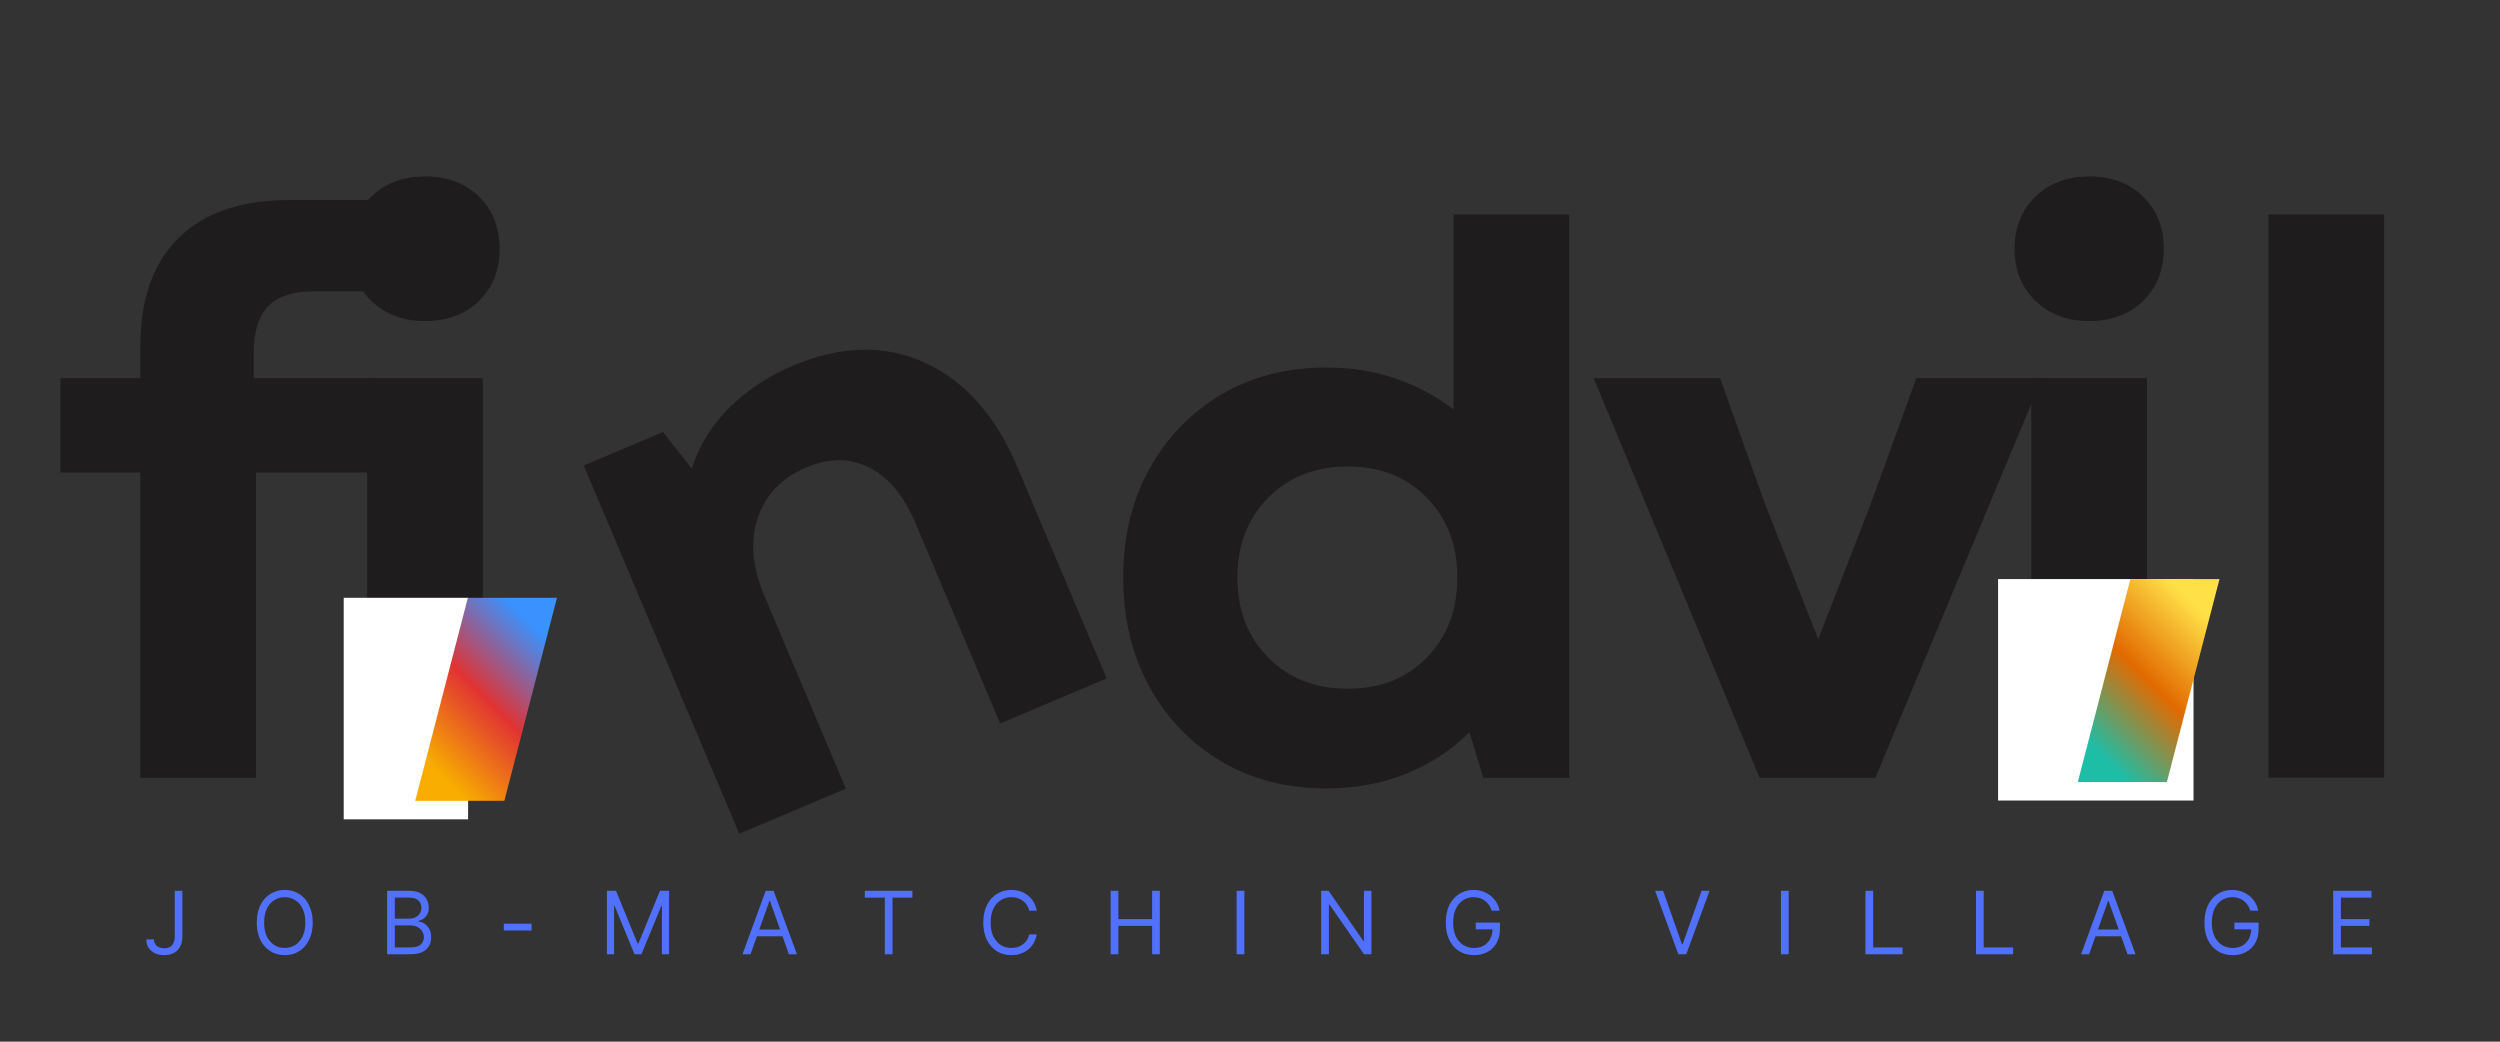 <svg xmlns="http://www.w3.org/2000/svg" xmlns:xlink="http://www.w3.org/1999/xlink" width="480" zoomAndPan="magnify" viewBox="0 0 360 150" height="200" preserveAspectRatio="xMidYMid meet" version="1.0"><rect x="0" y="0" width="360" height="150" fill="#333333" stroke="none"/><defs><g/><clipPath id="a2ab9039a6"><rect x="0" width="79" y="0" height="150"/></clipPath><clipPath id="ef26d1c8b8"><rect x="0" width="71" y="0" height="150"/></clipPath><clipPath id="9a3d3b156c"><path d="M 49.496 86.086 L 67.406 86.086 L 67.406 118.012 L 49.496 118.012 Z M 49.496 86.086 " clip-rule="nonzero"/></clipPath><clipPath id="762ca809d0"><path d="M 0.496 0.086 L 18.406 0.086 L 18.406 32 L 0.496 32 Z M 0.496 0.086 " clip-rule="nonzero"/></clipPath><clipPath id="d03052e347"><rect x="0" width="19" y="0" height="33"/></clipPath><clipPath id="3035269952"><rect x="0" width="87" y="0" height="150"/></clipPath><clipPath id="8a1b9c6e5d"><path d="M 287.723 83.387 L 315.867 83.387 L 315.867 115.312 L 287.723 115.312 Z M 287.723 83.387 " clip-rule="nonzero"/></clipPath><clipPath id="e7e4216e71"><path d="M 0.723 0.387 L 28.867 0.387 L 28.867 32.312 L 0.723 32.312 Z M 0.723 0.387 " clip-rule="nonzero"/></clipPath><clipPath id="1fd6e34036"><rect x="0" width="29" y="0" height="33"/></clipPath><clipPath id="8864ad34f6"><path d="M 59.797 86.086 L 80.203 86.086 L 80.203 115.34 L 59.797 115.34 Z M 59.797 86.086 " clip-rule="nonzero"/></clipPath><clipPath id="d380d3813c"><path d="M 67.371 86.086 L 80.203 86.086 L 72.629 115.312 L 59.797 115.312 Z M 67.371 86.086 " clip-rule="nonzero"/></clipPath><clipPath id="d757702abc"><path d="M 0.797 0.086 L 21.203 0.086 L 21.203 29.312 L 0.797 29.312 Z M 0.797 0.086 " clip-rule="nonzero"/></clipPath><clipPath id="731c5f39f5"><path d="M 8.371 0.086 L 21.203 0.086 L 13.629 29.312 L 0.797 29.312 Z M 8.371 0.086 " clip-rule="nonzero"/></clipPath><linearGradient x1="-27.663" gradientTransform="matrix(0.08, 0, 0, 0.08, 0.797, 0.087)" y1="338.988" x2="283.66" gradientUnits="userSpaceOnUse" y2="27.666" id="6109834ae3"><stop stop-opacity="1" stop-color="rgb(97.249%, 67.839%, 0%)" offset="0"/><stop stop-opacity="1" stop-color="rgb(97.249%, 67.839%, 0%)" offset="0.125"/><stop stop-opacity="1" stop-color="rgb(97.249%, 67.839%, 0%)" offset="0.141"/><stop stop-opacity="1" stop-color="rgb(97.249%, 67.839%, 0%)" offset="0.148"/><stop stop-opacity="1" stop-color="rgb(97.168%, 67.412%, 0.179%)" offset="0.152"/><stop stop-opacity="1" stop-color="rgb(97.089%, 66.985%, 0.357%)" offset="0.156"/><stop stop-opacity="1" stop-color="rgb(96.988%, 66.451%, 0.58%)" offset="0.16"/><stop stop-opacity="1" stop-color="rgb(96.887%, 65.918%, 0.803%)" offset="0.164"/><stop stop-opacity="1" stop-color="rgb(96.786%, 65.384%, 1.025%)" offset="0.168"/><stop stop-opacity="1" stop-color="rgb(96.686%, 64.85%, 1.25%)" offset="0.172"/><stop stop-opacity="1" stop-color="rgb(96.585%, 64.316%, 1.472%)" offset="0.176"/><stop stop-opacity="1" stop-color="rgb(96.484%, 63.782%, 1.695%)" offset="0.18"/><stop stop-opacity="1" stop-color="rgb(96.384%, 63.248%, 1.918%)" offset="0.184"/><stop stop-opacity="1" stop-color="rgb(96.284%, 62.714%, 2.142%)" offset="0.188"/><stop stop-opacity="1" stop-color="rgb(96.184%, 62.18%, 2.365%)" offset="0.191"/><stop stop-opacity="1" stop-color="rgb(96.083%, 61.646%, 2.588%)" offset="0.195"/><stop stop-opacity="1" stop-color="rgb(95.982%, 61.111%, 2.811%)" offset="0.199"/><stop stop-opacity="1" stop-color="rgb(95.882%, 60.577%, 3.035%)" offset="0.203"/><stop stop-opacity="1" stop-color="rgb(95.781%, 60.043%, 3.258%)" offset="0.207"/><stop stop-opacity="1" stop-color="rgb(95.68%, 59.511%, 3.481%)" offset="0.211"/><stop stop-opacity="1" stop-color="rgb(95.58%, 58.977%, 3.703%)" offset="0.215"/><stop stop-opacity="1" stop-color="rgb(95.479%, 58.443%, 3.928%)" offset="0.219"/><stop stop-opacity="1" stop-color="rgb(95.378%, 57.909%, 4.15%)" offset="0.223"/><stop stop-opacity="1" stop-color="rgb(95.279%, 57.375%, 4.375%)" offset="0.227"/><stop stop-opacity="1" stop-color="rgb(95.178%, 56.841%, 4.597%)" offset="0.23"/><stop stop-opacity="1" stop-color="rgb(95.078%, 56.306%, 4.82%)" offset="0.234"/><stop stop-opacity="1" stop-color="rgb(94.977%, 55.772%, 5.043%)" offset="0.238"/><stop stop-opacity="1" stop-color="rgb(94.876%, 55.238%, 5.267%)" offset="0.242"/><stop stop-opacity="1" stop-color="rgb(94.775%, 54.704%, 5.49%)" offset="0.246"/><stop stop-opacity="1" stop-color="rgb(94.675%, 54.17%, 5.713%)" offset="0.25"/><stop stop-opacity="1" stop-color="rgb(94.574%, 53.636%, 5.936%)" offset="0.254"/><stop stop-opacity="1" stop-color="rgb(94.473%, 53.104%, 6.16%)" offset="0.258"/><stop stop-opacity="1" stop-color="rgb(94.373%, 52.57%, 6.383%)" offset="0.262"/><stop stop-opacity="1" stop-color="rgb(94.273%, 52.036%, 6.606%)" offset="0.266"/><stop stop-opacity="1" stop-color="rgb(94.173%, 51.501%, 6.828%)" offset="0.27"/><stop stop-opacity="1" stop-color="rgb(94.072%, 50.967%, 7.053%)" offset="0.273"/><stop stop-opacity="1" stop-color="rgb(93.971%, 50.433%, 7.275%)" offset="0.277"/><stop stop-opacity="1" stop-color="rgb(93.871%, 49.899%, 7.5%)" offset="0.281"/><stop stop-opacity="1" stop-color="rgb(93.77%, 49.365%, 7.722%)" offset="0.285"/><stop stop-opacity="1" stop-color="rgb(93.669%, 48.831%, 7.945%)" offset="0.289"/><stop stop-opacity="1" stop-color="rgb(93.568%, 48.297%, 8.168%)" offset="0.293"/><stop stop-opacity="1" stop-color="rgb(93.468%, 47.765%, 8.392%)" offset="0.297"/><stop stop-opacity="1" stop-color="rgb(93.367%, 47.231%, 8.615%)" offset="0.301"/><stop stop-opacity="1" stop-color="rgb(93.268%, 46.696%, 8.838%)" offset="0.305"/><stop stop-opacity="1" stop-color="rgb(93.167%, 46.162%, 9.061%)" offset="0.309"/><stop stop-opacity="1" stop-color="rgb(93.066%, 45.628%, 9.285%)" offset="0.312"/><stop stop-opacity="1" stop-color="rgb(92.966%, 45.094%, 9.508%)" offset="0.316"/><stop stop-opacity="1" stop-color="rgb(92.865%, 44.56%, 9.731%)" offset="0.32"/><stop stop-opacity="1" stop-color="rgb(92.764%, 44.026%, 9.953%)" offset="0.324"/><stop stop-opacity="1" stop-color="rgb(92.664%, 43.492%, 10.178%)" offset="0.328"/><stop stop-opacity="1" stop-color="rgb(92.563%, 42.958%, 10.4%)" offset="0.332"/><stop stop-opacity="1" stop-color="rgb(92.462%, 42.424%, 10.625%)" offset="0.336"/><stop stop-opacity="1" stop-color="rgb(92.361%, 41.89%, 10.847%)" offset="0.34"/><stop stop-opacity="1" stop-color="rgb(92.262%, 41.357%, 11.07%)" offset="0.344"/><stop stop-opacity="1" stop-color="rgb(92.162%, 40.823%, 11.293%)" offset="0.348"/><stop stop-opacity="1" stop-color="rgb(92.061%, 40.289%, 11.517%)" offset="0.352"/><stop stop-opacity="1" stop-color="rgb(91.96%, 39.755%, 11.74%)" offset="0.355"/><stop stop-opacity="1" stop-color="rgb(91.859%, 39.221%, 11.963%)" offset="0.359"/><stop stop-opacity="1" stop-color="rgb(91.759%, 38.687%, 12.186%)" offset="0.363"/><stop stop-opacity="1" stop-color="rgb(91.658%, 38.153%, 12.41%)" offset="0.367"/><stop stop-opacity="1" stop-color="rgb(91.557%, 37.619%, 12.633%)" offset="0.371"/><stop stop-opacity="1" stop-color="rgb(91.457%, 37.085%, 12.856%)" offset="0.375"/><stop stop-opacity="1" stop-color="rgb(91.356%, 36.551%, 13.078%)" offset="0.379"/><stop stop-opacity="1" stop-color="rgb(91.257%, 36.017%, 13.303%)" offset="0.383"/><stop stop-opacity="1" stop-color="rgb(91.156%, 35.483%, 13.525%)" offset="0.387"/><stop stop-opacity="1" stop-color="rgb(91.055%, 34.95%, 13.75%)" offset="0.391"/><stop stop-opacity="1" stop-color="rgb(90.955%, 34.416%, 13.972%)" offset="0.395"/><stop stop-opacity="1" stop-color="rgb(90.854%, 33.882%, 14.195%)" offset="0.398"/><stop stop-opacity="1" stop-color="rgb(90.753%, 33.348%, 14.418%)" offset="0.402"/><stop stop-opacity="1" stop-color="rgb(90.652%, 32.814%, 14.642%)" offset="0.406"/><stop stop-opacity="1" stop-color="rgb(90.552%, 32.28%, 14.865%)" offset="0.41"/><stop stop-opacity="1" stop-color="rgb(90.451%, 31.746%, 15.088%)" offset="0.414"/><stop stop-opacity="1" stop-color="rgb(90.35%, 31.212%, 15.311%)" offset="0.418"/><stop stop-opacity="1" stop-color="rgb(90.251%, 30.678%, 15.535%)" offset="0.422"/><stop stop-opacity="1" stop-color="rgb(90.15%, 30.144%, 15.758%)" offset="0.426"/><stop stop-opacity="1" stop-color="rgb(90.05%, 29.61%, 15.981%)" offset="0.43"/><stop stop-opacity="1" stop-color="rgb(89.949%, 29.076%, 16.203%)" offset="0.434"/><stop stop-opacity="1" stop-color="rgb(89.848%, 28.543%, 16.428%)" offset="0.438"/><stop stop-opacity="1" stop-color="rgb(89.748%, 28.009%, 16.65%)" offset="0.441"/><stop stop-opacity="1" stop-color="rgb(89.647%, 27.475%, 16.875%)" offset="0.445"/><stop stop-opacity="1" stop-color="rgb(89.546%, 26.941%, 17.097%)" offset="0.449"/><stop stop-opacity="1" stop-color="rgb(89.445%, 26.407%, 17.32%)" offset="0.453"/><stop stop-opacity="1" stop-color="rgb(89.345%, 25.873%, 17.543%)" offset="0.457"/><stop stop-opacity="1" stop-color="rgb(89.246%, 25.339%, 17.767%)" offset="0.461"/><stop stop-opacity="1" stop-color="rgb(89.145%, 24.805%, 17.99%)" offset="0.465"/><stop stop-opacity="1" stop-color="rgb(89.044%, 24.271%, 18.213%)" offset="0.469"/><stop stop-opacity="1" stop-color="rgb(88.943%, 23.737%, 18.436%)" offset="0.473"/><stop stop-opacity="1" stop-color="rgb(88.843%, 23.204%, 18.66%)" offset="0.477"/><stop stop-opacity="1" stop-color="rgb(88.742%, 22.67%, 18.883%)" offset="0.48"/><stop stop-opacity="1" stop-color="rgb(88.641%, 22.136%, 19.106%)" offset="0.484"/><stop stop-opacity="1" stop-color="rgb(88.541%, 21.602%, 19.328%)" offset="0.488"/><stop stop-opacity="1" stop-color="rgb(88.44%, 21.068%, 19.553%)" offset="0.492"/><stop stop-opacity="1" stop-color="rgb(88.339%, 20.534%, 19.775%)" offset="0.496"/><stop stop-opacity="1" stop-color="rgb(88.24%, 20%, 20%)" offset="0.5"/><stop stop-opacity="1" stop-color="rgb(87.505%, 20.415%, 20.891%)" offset="0.504"/><stop stop-opacity="1" stop-color="rgb(86.769%, 20.83%, 21.783%)" offset="0.508"/><stop stop-opacity="1" stop-color="rgb(86.034%, 21.245%, 22.676%)" offset="0.512"/><stop stop-opacity="1" stop-color="rgb(85.298%, 21.661%, 23.57%)" offset="0.516"/><stop stop-opacity="1" stop-color="rgb(84.563%, 22.076%, 24.463%)" offset="0.52"/><stop stop-opacity="1" stop-color="rgb(83.827%, 22.493%, 25.356%)" offset="0.523"/><stop stop-opacity="1" stop-color="rgb(83.092%, 22.908%, 26.248%)" offset="0.527"/><stop stop-opacity="1" stop-color="rgb(82.358%, 23.325%, 27.141%)" offset="0.531"/><stop stop-opacity="1" stop-color="rgb(81.622%, 23.74%, 28.033%)" offset="0.535"/><stop stop-opacity="1" stop-color="rgb(80.887%, 24.156%, 28.926%)" offset="0.539"/><stop stop-opacity="1" stop-color="rgb(80.151%, 24.571%, 29.819%)" offset="0.543"/><stop stop-opacity="1" stop-color="rgb(79.416%, 24.988%, 30.713%)" offset="0.547"/><stop stop-opacity="1" stop-color="rgb(78.68%, 25.403%, 31.606%)" offset="0.551"/><stop stop-opacity="1" stop-color="rgb(77.945%, 25.819%, 32.498%)" offset="0.555"/><stop stop-opacity="1" stop-color="rgb(77.209%, 26.234%, 33.391%)" offset="0.559"/><stop stop-opacity="1" stop-color="rgb(76.474%, 26.651%, 34.283%)" offset="0.562"/><stop stop-opacity="1" stop-color="rgb(75.739%, 27.066%, 35.176%)" offset="0.566"/><stop stop-opacity="1" stop-color="rgb(75.003%, 27.483%, 36.07%)" offset="0.57"/><stop stop-opacity="1" stop-color="rgb(74.268%, 27.898%, 36.963%)" offset="0.574"/><stop stop-opacity="1" stop-color="rgb(73.532%, 28.314%, 37.856%)" offset="0.578"/><stop stop-opacity="1" stop-color="rgb(72.797%, 28.729%, 38.748%)" offset="0.582"/><stop stop-opacity="1" stop-color="rgb(72.061%, 29.144%, 39.641%)" offset="0.586"/><stop stop-opacity="1" stop-color="rgb(71.326%, 29.559%, 40.533%)" offset="0.59"/><stop stop-opacity="1" stop-color="rgb(70.592%, 29.976%, 41.426%)" offset="0.594"/><stop stop-opacity="1" stop-color="rgb(69.856%, 30.391%, 42.319%)" offset="0.598"/><stop stop-opacity="1" stop-color="rgb(69.121%, 30.807%, 43.213%)" offset="0.602"/><stop stop-opacity="1" stop-color="rgb(68.385%, 31.223%, 44.106%)" offset="0.605"/><stop stop-opacity="1" stop-color="rgb(67.65%, 31.639%, 44.998%)" offset="0.609"/><stop stop-opacity="1" stop-color="rgb(66.914%, 32.054%, 45.891%)" offset="0.613"/><stop stop-opacity="1" stop-color="rgb(66.179%, 32.471%, 46.783%)" offset="0.617"/><stop stop-opacity="1" stop-color="rgb(65.443%, 32.886%, 47.676%)" offset="0.621"/><stop stop-opacity="1" stop-color="rgb(64.708%, 33.302%, 48.569%)" offset="0.625"/><stop stop-opacity="1" stop-color="rgb(63.972%, 33.717%, 49.461%)" offset="0.629"/><stop stop-opacity="1" stop-color="rgb(63.237%, 34.134%, 50.356%)" offset="0.633"/><stop stop-opacity="1" stop-color="rgb(62.502%, 34.549%, 51.248%)" offset="0.637"/><stop stop-opacity="1" stop-color="rgb(61.766%, 34.966%, 52.141%)" offset="0.641"/><stop stop-opacity="1" stop-color="rgb(61.031%, 35.381%, 53.033%)" offset="0.645"/><stop stop-opacity="1" stop-color="rgb(60.295%, 35.797%, 53.926%)" offset="0.648"/><stop stop-opacity="1" stop-color="rgb(59.56%, 36.212%, 54.819%)" offset="0.652"/><stop stop-opacity="1" stop-color="rgb(58.826%, 36.629%, 55.713%)" offset="0.656"/><stop stop-opacity="1" stop-color="rgb(58.09%, 37.044%, 56.606%)" offset="0.66"/><stop stop-opacity="1" stop-color="rgb(57.355%, 37.46%, 57.498%)" offset="0.664"/><stop stop-opacity="1" stop-color="rgb(56.619%, 37.875%, 58.391%)" offset="0.668"/><stop stop-opacity="1" stop-color="rgb(55.884%, 38.29%, 59.283%)" offset="0.672"/><stop stop-opacity="1" stop-color="rgb(55.148%, 38.705%, 60.176%)" offset="0.676"/><stop stop-opacity="1" stop-color="rgb(54.413%, 39.122%, 61.069%)" offset="0.68"/><stop stop-opacity="1" stop-color="rgb(53.677%, 39.537%, 61.961%)" offset="0.684"/><stop stop-opacity="1" stop-color="rgb(52.942%, 39.954%, 62.856%)" offset="0.688"/><stop stop-opacity="1" stop-color="rgb(52.206%, 40.369%, 63.748%)" offset="0.691"/><stop stop-opacity="1" stop-color="rgb(51.471%, 40.785%, 64.641%)" offset="0.695"/><stop stop-opacity="1" stop-color="rgb(50.735%, 41.2%, 65.533%)" offset="0.699"/><stop stop-opacity="1" stop-color="rgb(50%, 41.617%, 66.426%)" offset="0.703"/><stop stop-opacity="1" stop-color="rgb(49.265%, 42.032%, 67.319%)" offset="0.707"/><stop stop-opacity="1" stop-color="rgb(48.531%, 42.448%, 68.213%)" offset="0.711"/><stop stop-opacity="1" stop-color="rgb(47.795%, 42.863%, 69.106%)" offset="0.715"/><stop stop-opacity="1" stop-color="rgb(47.06%, 43.28%, 69.998%)" offset="0.719"/><stop stop-opacity="1" stop-color="rgb(46.324%, 43.695%, 70.891%)" offset="0.723"/><stop stop-opacity="1" stop-color="rgb(45.589%, 44.112%, 71.783%)" offset="0.727"/><stop stop-opacity="1" stop-color="rgb(44.853%, 44.527%, 72.676%)" offset="0.73"/><stop stop-opacity="1" stop-color="rgb(44.118%, 44.943%, 73.569%)" offset="0.734"/><stop stop-opacity="1" stop-color="rgb(43.382%, 45.358%, 74.461%)" offset="0.738"/><stop stop-opacity="1" stop-color="rgb(42.647%, 45.775%, 75.356%)" offset="0.742"/><stop stop-opacity="1" stop-color="rgb(41.911%, 46.19%, 76.248%)" offset="0.746"/><stop stop-opacity="1" stop-color="rgb(41.176%, 46.606%, 77.141%)" offset="0.75"/><stop stop-opacity="1" stop-color="rgb(40.44%, 47.021%, 78.033%)" offset="0.754"/><stop stop-opacity="1" stop-color="rgb(39.705%, 47.437%, 78.926%)" offset="0.758"/><stop stop-opacity="1" stop-color="rgb(38.969%, 47.852%, 79.819%)" offset="0.762"/><stop stop-opacity="1" stop-color="rgb(38.234%, 48.268%, 80.711%)" offset="0.766"/><stop stop-opacity="1" stop-color="rgb(37.498%, 48.683%, 81.604%)" offset="0.77"/><stop stop-opacity="1" stop-color="rgb(36.765%, 49.1%, 82.498%)" offset="0.773"/><stop stop-opacity="1" stop-color="rgb(36.029%, 49.515%, 83.391%)" offset="0.777"/><stop stop-opacity="1" stop-color="rgb(35.294%, 49.931%, 84.283%)" offset="0.781"/><stop stop-opacity="1" stop-color="rgb(34.558%, 50.346%, 85.176%)" offset="0.785"/><stop stop-opacity="1" stop-color="rgb(33.823%, 50.763%, 86.069%)" offset="0.789"/><stop stop-opacity="1" stop-color="rgb(33.087%, 51.178%, 86.961%)" offset="0.793"/><stop stop-opacity="1" stop-color="rgb(32.352%, 51.595%, 87.856%)" offset="0.797"/><stop stop-opacity="1" stop-color="rgb(31.616%, 52.01%, 88.748%)" offset="0.801"/><stop stop-opacity="1" stop-color="rgb(30.881%, 52.426%, 89.641%)" offset="0.805"/><stop stop-opacity="1" stop-color="rgb(30.145%, 52.841%, 90.533%)" offset="0.809"/><stop stop-opacity="1" stop-color="rgb(29.41%, 53.258%, 91.426%)" offset="0.812"/><stop stop-opacity="1" stop-color="rgb(28.674%, 53.673%, 92.319%)" offset="0.816"/><stop stop-opacity="1" stop-color="rgb(27.939%, 54.089%, 93.211%)" offset="0.82"/><stop stop-opacity="1" stop-color="rgb(27.203%, 54.504%, 94.104%)" offset="0.824"/><stop stop-opacity="1" stop-color="rgb(26.469%, 54.921%, 94.998%)" offset="0.828"/><stop stop-opacity="1" stop-color="rgb(25.734%, 55.336%, 95.891%)" offset="0.832"/><stop stop-opacity="1" stop-color="rgb(24.998%, 55.753%, 96.783%)" offset="0.836"/><stop stop-opacity="1" stop-color="rgb(24.263%, 56.168%, 97.676%)" offset="0.84"/><stop stop-opacity="1" stop-color="rgb(23.528%, 56.583%, 98.569%)" offset="0.844"/><stop stop-opacity="1" stop-color="rgb(22.939%, 56.915%, 99.284%)" offset="0.848"/><stop stop-opacity="1" stop-color="rgb(22.35%, 57.249%, 100%)" offset="0.852"/><stop stop-opacity="1" stop-color="rgb(22.35%, 57.249%, 100%)" offset="0.859"/><stop stop-opacity="1" stop-color="rgb(22.35%, 57.249%, 100%)" offset="0.875"/><stop stop-opacity="1" stop-color="rgb(22.35%, 57.249%, 100%)" offset="1"/></linearGradient><clipPath id="578725629a"><rect x="0" width="22" y="0" height="30"/></clipPath><clipPath id="286aab259b"><rect x="0" width="125" y="0" height="150"/></clipPath><clipPath id="8da934da35"><rect x="0" width="28" y="0" height="150"/></clipPath><clipPath id="95d57a8d76"><path d="M 299.203 83.387 L 319.609 83.387 L 319.609 112.641 L 299.203 112.641 Z M 299.203 83.387 " clip-rule="nonzero"/></clipPath><clipPath id="a58d14e5bc"><path d="M 306.777 83.387 L 319.609 83.387 L 312.031 112.613 L 299.203 112.613 Z M 306.777 83.387 " clip-rule="nonzero"/></clipPath><clipPath id="6022bf06e0"><path d="M 0.203 0.387 L 20.609 0.387 L 20.609 29.613 L 0.203 29.613 Z M 0.203 0.387 " clip-rule="nonzero"/></clipPath><clipPath id="bd33b49618"><path d="M 7.777 0.387 L 20.609 0.387 L 13.031 29.613 L 0.203 29.613 Z M 7.777 0.387 " clip-rule="nonzero"/></clipPath><linearGradient x1="-27.663" gradientTransform="matrix(0.08, 0, 0, 0.08, 0.202, 0.388)" y1="338.988" x2="283.66" gradientUnits="userSpaceOnUse" y2="27.666" id="80b99df4e8"><stop stop-opacity="1" stop-color="rgb(11.76%, 74.12%, 64.709%)" offset="0"/><stop stop-opacity="1" stop-color="rgb(11.76%, 74.12%, 64.709%)" offset="0.125"/><stop stop-opacity="1" stop-color="rgb(11.76%, 74.12%, 64.709%)" offset="0.141"/><stop stop-opacity="1" stop-color="rgb(11.76%, 74.12%, 64.709%)" offset="0.148"/><stop stop-opacity="1" stop-color="rgb(12.445%, 73.828%, 64.131%)" offset="0.152"/><stop stop-opacity="1" stop-color="rgb(13.132%, 73.538%, 63.554%)" offset="0.156"/><stop stop-opacity="1" stop-color="rgb(13.989%, 73.175%, 62.831%)" offset="0.16"/><stop stop-opacity="1" stop-color="rgb(14.847%, 72.812%, 62.109%)" offset="0.164"/><stop stop-opacity="1" stop-color="rgb(15.704%, 72.449%, 61.386%)" offset="0.168"/><stop stop-opacity="1" stop-color="rgb(16.563%, 72.086%, 60.664%)" offset="0.172"/><stop stop-opacity="1" stop-color="rgb(17.421%, 71.721%, 59.943%)" offset="0.176"/><stop stop-opacity="1" stop-color="rgb(18.279%, 71.358%, 59.221%)" offset="0.18"/><stop stop-opacity="1" stop-color="rgb(19.136%, 70.995%, 58.498%)" offset="0.184"/><stop stop-opacity="1" stop-color="rgb(19.995%, 70.631%, 57.776%)" offset="0.188"/><stop stop-opacity="1" stop-color="rgb(20.853%, 70.268%, 57.054%)" offset="0.191"/><stop stop-opacity="1" stop-color="rgb(21.71%, 69.905%, 56.332%)" offset="0.195"/><stop stop-opacity="1" stop-color="rgb(22.568%, 69.542%, 55.609%)" offset="0.199"/><stop stop-opacity="1" stop-color="rgb(23.427%, 69.179%, 54.887%)" offset="0.203"/><stop stop-opacity="1" stop-color="rgb(24.284%, 68.816%, 54.164%)" offset="0.207"/><stop stop-opacity="1" stop-color="rgb(25.142%, 68.452%, 53.442%)" offset="0.211"/><stop stop-opacity="1" stop-color="rgb(25.999%, 68.089%, 52.721%)" offset="0.215"/><stop stop-opacity="1" stop-color="rgb(26.859%, 67.726%, 51.999%)" offset="0.219"/><stop stop-opacity="1" stop-color="rgb(27.716%, 67.363%, 51.276%)" offset="0.223"/><stop stop-opacity="1" stop-color="rgb(28.574%, 67%, 50.554%)" offset="0.227"/><stop stop-opacity="1" stop-color="rgb(29.431%, 66.635%, 49.832%)" offset="0.23"/><stop stop-opacity="1" stop-color="rgb(30.29%, 66.272%, 49.11%)" offset="0.234"/><stop stop-opacity="1" stop-color="rgb(31.148%, 65.909%, 48.387%)" offset="0.238"/><stop stop-opacity="1" stop-color="rgb(32.005%, 65.546%, 47.665%)" offset="0.242"/><stop stop-opacity="1" stop-color="rgb(32.863%, 65.182%, 46.942%)" offset="0.246"/><stop stop-opacity="1" stop-color="rgb(33.722%, 64.819%, 46.22%)" offset="0.25"/><stop stop-opacity="1" stop-color="rgb(34.579%, 64.456%, 45.499%)" offset="0.254"/><stop stop-opacity="1" stop-color="rgb(35.437%, 64.093%, 44.777%)" offset="0.258"/><stop stop-opacity="1" stop-color="rgb(36.295%, 63.73%, 44.054%)" offset="0.262"/><stop stop-opacity="1" stop-color="rgb(37.154%, 63.367%, 43.332%)" offset="0.266"/><stop stop-opacity="1" stop-color="rgb(38.011%, 63.004%, 42.61%)" offset="0.27"/><stop stop-opacity="1" stop-color="rgb(38.869%, 62.64%, 41.888%)" offset="0.273"/><stop stop-opacity="1" stop-color="rgb(39.726%, 62.276%, 41.165%)" offset="0.277"/><stop stop-opacity="1" stop-color="rgb(40.585%, 61.913%, 40.443%)" offset="0.281"/><stop stop-opacity="1" stop-color="rgb(41.443%, 61.549%, 39.72%)" offset="0.285"/><stop stop-opacity="1" stop-color="rgb(42.3%, 61.186%, 38.998%)" offset="0.289"/><stop stop-opacity="1" stop-color="rgb(43.158%, 60.823%, 38.277%)" offset="0.293"/><stop stop-opacity="1" stop-color="rgb(44.017%, 60.46%, 37.555%)" offset="0.297"/><stop stop-opacity="1" stop-color="rgb(44.875%, 60.097%, 36.832%)" offset="0.301"/><stop stop-opacity="1" stop-color="rgb(45.732%, 59.734%, 36.11%)" offset="0.305"/><stop stop-opacity="1" stop-color="rgb(46.59%, 59.37%, 35.388%)" offset="0.309"/><stop stop-opacity="1" stop-color="rgb(47.449%, 59.007%, 34.666%)" offset="0.312"/><stop stop-opacity="1" stop-color="rgb(48.306%, 58.644%, 33.943%)" offset="0.316"/><stop stop-opacity="1" stop-color="rgb(49.164%, 58.281%, 33.221%)" offset="0.32"/><stop stop-opacity="1" stop-color="rgb(50.021%, 57.916%, 32.498%)" offset="0.324"/><stop stop-opacity="1" stop-color="rgb(50.88%, 57.553%, 31.776%)" offset="0.328"/><stop stop-opacity="1" stop-color="rgb(51.738%, 57.19%, 31.055%)" offset="0.332"/><stop stop-opacity="1" stop-color="rgb(52.596%, 56.827%, 30.333%)" offset="0.336"/><stop stop-opacity="1" stop-color="rgb(53.453%, 56.464%, 29.61%)" offset="0.34"/><stop stop-opacity="1" stop-color="rgb(54.312%, 56.1%, 28.888%)" offset="0.344"/><stop stop-opacity="1" stop-color="rgb(55.17%, 55.737%, 28.166%)" offset="0.348"/><stop stop-opacity="1" stop-color="rgb(56.027%, 55.374%, 27.444%)" offset="0.352"/><stop stop-opacity="1" stop-color="rgb(56.885%, 55.011%, 26.721%)" offset="0.355"/><stop stop-opacity="1" stop-color="rgb(57.744%, 54.648%, 25.999%)" offset="0.359"/><stop stop-opacity="1" stop-color="rgb(58.601%, 54.285%, 25.276%)" offset="0.363"/><stop stop-opacity="1" stop-color="rgb(59.459%, 53.922%, 24.554%)" offset="0.367"/><stop stop-opacity="1" stop-color="rgb(60.316%, 53.558%, 23.833%)" offset="0.371"/><stop stop-opacity="1" stop-color="rgb(61.176%, 53.195%, 23.111%)" offset="0.375"/><stop stop-opacity="1" stop-color="rgb(62.033%, 52.831%, 22.388%)" offset="0.379"/><stop stop-opacity="1" stop-color="rgb(62.891%, 52.467%, 21.666%)" offset="0.383"/><stop stop-opacity="1" stop-color="rgb(63.748%, 52.104%, 20.944%)" offset="0.387"/><stop stop-opacity="1" stop-color="rgb(64.607%, 51.741%, 20.222%)" offset="0.391"/><stop stop-opacity="1" stop-color="rgb(65.465%, 51.378%, 19.499%)" offset="0.395"/><stop stop-opacity="1" stop-color="rgb(66.322%, 51.015%, 18.777%)" offset="0.398"/><stop stop-opacity="1" stop-color="rgb(67.18%, 50.652%, 18.054%)" offset="0.402"/><stop stop-opacity="1" stop-color="rgb(68.039%, 50.288%, 17.332%)" offset="0.406"/><stop stop-opacity="1" stop-color="rgb(68.896%, 49.925%, 16.611%)" offset="0.41"/><stop stop-opacity="1" stop-color="rgb(69.754%, 49.562%, 15.889%)" offset="0.414"/><stop stop-opacity="1" stop-color="rgb(70.612%, 49.199%, 15.166%)" offset="0.418"/><stop stop-opacity="1" stop-color="rgb(71.471%, 48.836%, 14.444%)" offset="0.422"/><stop stop-opacity="1" stop-color="rgb(72.328%, 48.471%, 13.721%)" offset="0.426"/><stop stop-opacity="1" stop-color="rgb(73.186%, 48.108%, 12.999%)" offset="0.43"/><stop stop-opacity="1" stop-color="rgb(74.043%, 47.745%, 12.277%)" offset="0.434"/><stop stop-opacity="1" stop-color="rgb(74.902%, 47.382%, 11.555%)" offset="0.438"/><stop stop-opacity="1" stop-color="rgb(75.76%, 47.018%, 10.832%)" offset="0.441"/><stop stop-opacity="1" stop-color="rgb(76.617%, 46.655%, 10.11%)" offset="0.445"/><stop stop-opacity="1" stop-color="rgb(77.475%, 46.292%, 9.389%)" offset="0.449"/><stop stop-opacity="1" stop-color="rgb(78.334%, 45.929%, 8.667%)" offset="0.453"/><stop stop-opacity="1" stop-color="rgb(79.192%, 45.566%, 7.944%)" offset="0.457"/><stop stop-opacity="1" stop-color="rgb(80.049%, 45.203%, 7.222%)" offset="0.461"/><stop stop-opacity="1" stop-color="rgb(80.907%, 44.839%, 6.499%)" offset="0.465"/><stop stop-opacity="1" stop-color="rgb(81.764%, 44.476%, 5.777%)" offset="0.469"/><stop stop-opacity="1" stop-color="rgb(82.622%, 44.113%, 5.055%)" offset="0.473"/><stop stop-opacity="1" stop-color="rgb(83.481%, 43.75%, 4.333%)" offset="0.477"/><stop stop-opacity="1" stop-color="rgb(84.338%, 43.385%, 3.61%)" offset="0.48"/><stop stop-opacity="1" stop-color="rgb(85.196%, 43.022%, 2.888%)" offset="0.484"/><stop stop-opacity="1" stop-color="rgb(86.053%, 42.659%, 2.167%)" offset="0.488"/><stop stop-opacity="1" stop-color="rgb(86.913%, 42.296%, 1.445%)" offset="0.492"/><stop stop-opacity="1" stop-color="rgb(87.77%, 41.933%, 0.722%)" offset="0.496"/><stop stop-opacity="1" stop-color="rgb(88.628%, 41.57%, 0%)" offset="0.5"/><stop stop-opacity="1" stop-color="rgb(88.754%, 42.085%, 0.305%)" offset="0.504"/><stop stop-opacity="1" stop-color="rgb(88.882%, 42.601%, 0.612%)" offset="0.508"/><stop stop-opacity="1" stop-color="rgb(89.009%, 43.117%, 0.917%)" offset="0.512"/><stop stop-opacity="1" stop-color="rgb(89.137%, 43.634%, 1.224%)" offset="0.516"/><stop stop-opacity="1" stop-color="rgb(89.264%, 44.15%, 1.53%)" offset="0.52"/><stop stop-opacity="1" stop-color="rgb(89.391%, 44.667%, 1.837%)" offset="0.523"/><stop stop-opacity="1" stop-color="rgb(89.517%, 45.183%, 2.142%)" offset="0.527"/><stop stop-opacity="1" stop-color="rgb(89.644%, 45.7%, 2.449%)" offset="0.531"/><stop stop-opacity="1" stop-color="rgb(89.771%, 46.216%, 2.756%)" offset="0.535"/><stop stop-opacity="1" stop-color="rgb(89.899%, 46.733%, 3.062%)" offset="0.539"/><stop stop-opacity="1" stop-color="rgb(90.025%, 47.249%, 3.369%)" offset="0.543"/><stop stop-opacity="1" stop-color="rgb(90.152%, 47.766%, 3.676%)" offset="0.547"/><stop stop-opacity="1" stop-color="rgb(90.279%, 48.282%, 3.981%)" offset="0.551"/><stop stop-opacity="1" stop-color="rgb(90.405%, 48.798%, 4.288%)" offset="0.555"/><stop stop-opacity="1" stop-color="rgb(90.532%, 49.313%, 4.594%)" offset="0.559"/><stop stop-opacity="1" stop-color="rgb(90.66%, 49.831%, 4.901%)" offset="0.562"/><stop stop-opacity="1" stop-color="rgb(90.787%, 50.346%, 5.206%)" offset="0.566"/><stop stop-opacity="1" stop-color="rgb(90.913%, 50.864%, 5.513%)" offset="0.57"/><stop stop-opacity="1" stop-color="rgb(91.04%, 51.379%, 5.82%)" offset="0.574"/><stop stop-opacity="1" stop-color="rgb(91.167%, 51.897%, 6.126%)" offset="0.578"/><stop stop-opacity="1" stop-color="rgb(91.293%, 52.412%, 6.432%)" offset="0.582"/><stop stop-opacity="1" stop-color="rgb(91.422%, 52.93%, 6.738%)" offset="0.586"/><stop stop-opacity="1" stop-color="rgb(91.548%, 53.445%, 7.045%)" offset="0.59"/><stop stop-opacity="1" stop-color="rgb(91.675%, 53.963%, 7.352%)" offset="0.594"/><stop stop-opacity="1" stop-color="rgb(91.801%, 54.478%, 7.657%)" offset="0.598"/><stop stop-opacity="1" stop-color="rgb(91.928%, 54.996%, 7.964%)" offset="0.602"/><stop stop-opacity="1" stop-color="rgb(92.055%, 55.511%, 8.27%)" offset="0.605"/><stop stop-opacity="1" stop-color="rgb(92.183%, 56.027%, 8.577%)" offset="0.609"/><stop stop-opacity="1" stop-color="rgb(92.31%, 56.543%, 8.884%)" offset="0.613"/><stop stop-opacity="1" stop-color="rgb(92.436%, 57.06%, 9.19%)" offset="0.617"/><stop stop-opacity="1" stop-color="rgb(92.563%, 57.576%, 9.496%)" offset="0.621"/><stop stop-opacity="1" stop-color="rgb(92.69%, 58.093%, 9.802%)" offset="0.625"/><stop stop-opacity="1" stop-color="rgb(92.816%, 58.609%, 10.109%)" offset="0.629"/><stop stop-opacity="1" stop-color="rgb(92.943%, 59.126%, 10.416%)" offset="0.633"/><stop stop-opacity="1" stop-color="rgb(93.069%, 59.642%, 10.721%)" offset="0.637"/><stop stop-opacity="1" stop-color="rgb(93.198%, 60.159%, 11.028%)" offset="0.641"/><stop stop-opacity="1" stop-color="rgb(93.324%, 60.675%, 11.334%)" offset="0.645"/><stop stop-opacity="1" stop-color="rgb(93.451%, 61.192%, 11.641%)" offset="0.648"/><stop stop-opacity="1" stop-color="rgb(93.578%, 61.708%, 11.946%)" offset="0.652"/><stop stop-opacity="1" stop-color="rgb(93.704%, 62.225%, 12.253%)" offset="0.656"/><stop stop-opacity="1" stop-color="rgb(93.831%, 62.741%, 12.56%)" offset="0.66"/><stop stop-opacity="1" stop-color="rgb(93.959%, 63.257%, 12.866%)" offset="0.664"/><stop stop-opacity="1" stop-color="rgb(94.086%, 63.773%, 13.171%)" offset="0.668"/><stop stop-opacity="1" stop-color="rgb(94.212%, 64.29%, 13.478%)" offset="0.672"/><stop stop-opacity="1" stop-color="rgb(94.339%, 64.806%, 13.785%)" offset="0.676"/><stop stop-opacity="1" stop-color="rgb(94.466%, 65.323%, 14.091%)" offset="0.68"/><stop stop-opacity="1" stop-color="rgb(94.592%, 65.839%, 14.398%)" offset="0.684"/><stop stop-opacity="1" stop-color="rgb(94.72%, 66.356%, 14.705%)" offset="0.688"/><stop stop-opacity="1" stop-color="rgb(94.847%, 66.872%, 15.01%)" offset="0.691"/><stop stop-opacity="1" stop-color="rgb(94.974%, 67.389%, 15.317%)" offset="0.695"/><stop stop-opacity="1" stop-color="rgb(95.1%, 67.905%, 15.623%)" offset="0.699"/><stop stop-opacity="1" stop-color="rgb(95.227%, 68.422%, 15.93%)" offset="0.703"/><stop stop-opacity="1" stop-color="rgb(95.354%, 68.938%, 16.235%)" offset="0.707"/><stop stop-opacity="1" stop-color="rgb(95.482%, 69.455%, 16.542%)" offset="0.711"/><stop stop-opacity="1" stop-color="rgb(95.609%, 69.971%, 16.849%)" offset="0.715"/><stop stop-opacity="1" stop-color="rgb(95.735%, 70.486%, 17.155%)" offset="0.719"/><stop stop-opacity="1" stop-color="rgb(95.862%, 71.002%, 17.461%)" offset="0.723"/><stop stop-opacity="1" stop-color="rgb(95.988%, 71.519%, 17.767%)" offset="0.727"/><stop stop-opacity="1" stop-color="rgb(96.115%, 72.035%, 18.074%)" offset="0.73"/><stop stop-opacity="1" stop-color="rgb(96.243%, 72.552%, 18.381%)" offset="0.734"/><stop stop-opacity="1" stop-color="rgb(96.37%, 73.068%, 18.686%)" offset="0.738"/><stop stop-opacity="1" stop-color="rgb(96.497%, 73.586%, 18.993%)" offset="0.742"/><stop stop-opacity="1" stop-color="rgb(96.623%, 74.101%, 19.299%)" offset="0.746"/><stop stop-opacity="1" stop-color="rgb(96.75%, 74.619%, 19.606%)" offset="0.75"/><stop stop-opacity="1" stop-color="rgb(96.877%, 75.134%, 19.911%)" offset="0.754"/><stop stop-opacity="1" stop-color="rgb(97.005%, 75.652%, 20.218%)" offset="0.758"/><stop stop-opacity="1" stop-color="rgb(97.131%, 76.167%, 20.525%)" offset="0.762"/><stop stop-opacity="1" stop-color="rgb(97.258%, 76.685%, 20.831%)" offset="0.766"/><stop stop-opacity="1" stop-color="rgb(97.385%, 77.2%, 21.138%)" offset="0.77"/><stop stop-opacity="1" stop-color="rgb(97.511%, 77.716%, 21.445%)" offset="0.773"/><stop stop-opacity="1" stop-color="rgb(97.638%, 78.232%, 21.75%)" offset="0.777"/><stop stop-opacity="1" stop-color="rgb(97.766%, 78.749%, 22.057%)" offset="0.781"/><stop stop-opacity="1" stop-color="rgb(97.893%, 79.265%, 22.363%)" offset="0.785"/><stop stop-opacity="1" stop-color="rgb(98.019%, 79.782%, 22.67%)" offset="0.789"/><stop stop-opacity="1" stop-color="rgb(98.146%, 80.298%, 22.975%)" offset="0.793"/><stop stop-opacity="1" stop-color="rgb(98.273%, 80.815%, 23.282%)" offset="0.797"/><stop stop-opacity="1" stop-color="rgb(98.399%, 81.331%, 23.589%)" offset="0.801"/><stop stop-opacity="1" stop-color="rgb(98.528%, 81.848%, 23.895%)" offset="0.805"/><stop stop-opacity="1" stop-color="rgb(98.654%, 82.364%, 24.2%)" offset="0.809"/><stop stop-opacity="1" stop-color="rgb(98.781%, 82.881%, 24.507%)" offset="0.812"/><stop stop-opacity="1" stop-color="rgb(98.907%, 83.397%, 24.814%)" offset="0.816"/><stop stop-opacity="1" stop-color="rgb(99.034%, 83.914%, 25.121%)" offset="0.82"/><stop stop-opacity="1" stop-color="rgb(99.161%, 84.43%, 25.426%)" offset="0.824"/><stop stop-opacity="1" stop-color="rgb(99.289%, 84.946%, 25.732%)" offset="0.828"/><stop stop-opacity="1" stop-color="rgb(99.416%, 85.461%, 26.039%)" offset="0.832"/><stop stop-opacity="1" stop-color="rgb(99.542%, 85.979%, 26.346%)" offset="0.836"/><stop stop-opacity="1" stop-color="rgb(99.669%, 86.494%, 26.653%)" offset="0.84"/><stop stop-opacity="1" stop-color="rgb(99.796%, 87.012%, 26.959%)" offset="0.844"/><stop stop-opacity="1" stop-color="rgb(99.898%, 87.425%, 27.203%)" offset="0.848"/><stop stop-opacity="1" stop-color="rgb(100%, 87.839%, 27.449%)" offset="0.852"/><stop stop-opacity="1" stop-color="rgb(100%, 87.839%, 27.449%)" offset="0.859"/><stop stop-opacity="1" stop-color="rgb(100%, 87.839%, 27.449%)" offset="0.875"/><stop stop-opacity="1" stop-color="rgb(100%, 87.839%, 27.449%)" offset="1"/></linearGradient><clipPath id="5b29b51c67"><rect x="0" width="21" y="0" height="30"/></clipPath><clipPath id="5c7e5967a0"><rect x="0" width="333" y="0" height="17"/></clipPath></defs><g transform="matrix(1, 0, 0, 1, 5, -0)"><g clip-path="url(#a2ab9039a6)"><g fill="#1e1c1c" fill-opacity="1"><g transform="translate(1.181, 112.002)"><g><path d="M 14.031 -62.156 C 14.031 -68.945 15.875 -74.148 19.562 -77.766 C 23.25 -81.379 28.531 -83.188 35.406 -83.188 L 48.125 -83.188 L 48.125 -70.047 L 39.016 -70.047 C 36.023 -70.047 33.832 -69.332 32.438 -67.906 C 31.051 -66.477 30.359 -64.266 30.359 -61.266 L 30.359 -57.547 L 47.578 -57.547 L 47.578 -43.953 L 30.688 -43.953 L 30.688 0 L 14.031 0 L 14.031 -43.953 L 2.516 -43.953 L 2.516 -57.547 L 14.031 -57.547 Z M 14.031 -62.156 "/></g></g></g><g fill="#1e1c1c" fill-opacity="1"><g transform="translate(39.539, 112.002)"><g><path d="M 8.328 0 L 8.328 -57.547 L 24.984 -57.547 L 24.984 0 Z M 5.922 -76.172 C 5.922 -79.242 6.926 -81.75 8.938 -83.688 C 10.945 -85.625 13.52 -86.594 16.656 -86.594 C 19.875 -86.594 22.469 -85.625 24.438 -83.688 C 26.414 -81.75 27.406 -79.242 27.406 -76.172 C 27.406 -73.109 26.414 -70.609 24.438 -68.672 C 22.469 -66.734 19.875 -65.766 16.656 -65.766 C 13.52 -65.766 10.945 -66.734 8.938 -68.672 C 6.926 -70.609 5.922 -73.109 5.922 -76.172 Z M 5.922 -76.172 "/></g></g></g></g></g><g transform="matrix(1, 0, 0, 1, 157, -0)"><g clip-path="url(#ef26d1c8b8)"><g fill="#1e1c1c" fill-opacity="1"><g transform="translate(0.464, 112.002)"><g><path d="M 33.547 1.531 C 27.836 1.531 22.789 0.234 18.406 -2.359 C 14.031 -4.953 10.582 -8.531 8.062 -13.094 C 5.539 -17.664 4.281 -22.91 4.281 -28.828 C 4.281 -34.742 5.539 -39.969 8.062 -44.5 C 10.582 -49.031 14.031 -52.594 18.406 -55.188 C 22.789 -57.781 27.836 -59.078 33.547 -59.078 C 37.117 -59.078 40.441 -58.547 43.516 -57.484 C 46.586 -56.43 49.363 -54.953 51.844 -53.047 L 51.844 -81.109 L 68.5 -81.109 L 68.5 0 L 56.125 0 L 54.141 -6.578 C 51.586 -4.016 48.555 -2.02 45.047 -0.594 C 41.535 0.82 37.703 1.531 33.547 1.531 Z M 20.719 -28.828 C 20.719 -24.148 22.195 -20.312 25.156 -17.312 C 28.113 -14.32 31.93 -12.828 36.609 -12.828 C 41.285 -12.828 45.082 -14.32 48 -17.312 C 50.926 -20.312 52.391 -24.148 52.391 -28.828 C 52.391 -33.504 50.926 -37.336 48 -40.328 C 45.082 -43.328 41.285 -44.828 36.609 -44.828 C 31.93 -44.828 28.113 -43.328 25.156 -40.328 C 22.195 -37.336 20.719 -33.504 20.719 -28.828 Z M 20.719 -28.828 "/></g></g></g></g></g><g clip-path="url(#9a3d3b156c)"><g transform="matrix(1, 0, 0, 1, 49, 86)"><g clip-path="url(#d03052e347)"><g clip-path="url(#762ca809d0)"><path fill="#ffffff" d="M 0.496 0.086 L 18.406 0.086 L 18.406 31.988 L 0.496 31.988 Z M 0.496 0.086 " fill-opacity="1" fill-rule="nonzero"/></g></g></g></g><g transform="matrix(1, 0, 0, 1, 227, -0)"><g clip-path="url(#3035269952)"><g fill="#1e1c1c" fill-opacity="1"><g transform="translate(1.502, 112.002)"><g><path d="M 24.875 0 L 0.984 -57.547 L 19.188 -57.547 L 25.656 -39.453 L 33.328 -19.953 L 40.891 -39.453 L 47.453 -57.547 L 65.547 -57.547 L 41.547 0 Z M 24.875 0 "/></g></g></g><g fill="#1e1c1c" fill-opacity="1"><g transform="translate(57.176, 112.002)"><g><path d="M 8.328 0 L 8.328 -57.547 L 24.984 -57.547 L 24.984 0 Z M 5.922 -76.172 C 5.922 -79.242 6.926 -81.75 8.938 -83.688 C 10.945 -85.625 13.52 -86.594 16.656 -86.594 C 19.875 -86.594 22.469 -85.625 24.438 -83.688 C 26.414 -81.75 27.406 -79.242 27.406 -76.172 C 27.406 -73.109 26.414 -70.609 24.438 -68.672 C 22.469 -66.734 19.875 -65.766 16.656 -65.766 C 13.52 -65.766 10.945 -66.734 8.938 -68.672 C 6.926 -70.609 5.922 -73.109 5.922 -76.172 Z M 5.922 -76.172 "/></g></g></g></g></g><g clip-path="url(#8a1b9c6e5d)"><g transform="matrix(1, 0, 0, 1, 287, 83)"><g clip-path="url(#1fd6e34036)"><g clip-path="url(#e7e4216e71)"><path fill="#ffffff" d="M 0.723 0.387 L 28.867 0.387 L 28.867 32.273 L 0.723 32.273 Z M 0.723 0.387 " fill-opacity="1" fill-rule="nonzero"/></g></g></g></g><g clip-path="url(#8864ad34f6)"><g clip-path="url(#d380d3813c)"><g transform="matrix(1, 0, 0, 1, 59, 86)"><g clip-path="url(#578725629a)"><g clip-path="url(#d757702abc)"><g clip-path="url(#731c5f39f5)"><path fill="url(#6109834ae3)" d="M 0.797 0.086 L 0.797 29.312 L 21.203 29.312 L 21.203 0.086 Z M 0.797 0.086 " fill-rule="nonzero"/></g></g></g></g></g></g><g transform="matrix(1, 0, 0, 1, 52, -0)"><g clip-path="url(#286aab259b)"><g fill="#1e1c1c" fill-opacity="1"><g transform="translate(46.786, 123.287)"><g><path d="M 7.672 -3.234 L -14.719 -56.25 L -3.312 -61.078 L 0.828 -55.797 C 1.93 -59.203 3.758 -62.156 6.312 -64.656 C 8.863 -67.156 11.891 -69.145 15.391 -70.625 C 22.316 -73.551 28.656 -73.691 34.406 -71.047 C 40.164 -68.41 44.594 -63.426 47.688 -56.094 L 60.578 -25.594 L 45.234 -19.109 L 33.031 -47.984 C 31.383 -51.891 29.176 -54.547 26.406 -55.953 C 23.633 -57.359 20.598 -57.363 17.297 -55.969 C 13.797 -54.488 11.477 -52.082 10.344 -48.75 C 9.207 -45.414 9.52 -41.66 11.281 -37.484 L 23.016 -9.719 Z M 7.672 -3.234 "/></g></g></g></g></g><g transform="matrix(1, 0, 0, 1, 317, -0)"><g clip-path="url(#8da934da35)"><g fill="#1e1c1c" fill-opacity="1"><g transform="translate(1.33, 111.995)"><g><path d="M 8.328 0 L 8.328 -81.109 L 24.984 -81.109 L 24.984 0 Z M 8.328 0 "/></g></g></g></g></g><g clip-path="url(#95d57a8d76)"><g clip-path="url(#a58d14e5bc)"><g transform="matrix(1, 0, 0, 1, 299, 83)"><g clip-path="url(#5b29b51c67)"><g clip-path="url(#6022bf06e0)"><g clip-path="url(#bd33b49618)"><path fill="url(#80b99df4e8)" d="M 0.203 0.387 L 0.203 29.613 L 20.609 29.613 L 20.609 0.387 Z M 0.203 0.387 " fill-rule="nonzero"/></g></g></g></g></g></g><g transform="matrix(1, 0, 0, 1, 20, 124)"><g clip-path="url(#5c7e5967a0)"><g fill="#5170ff" fill-opacity="1"><g transform="translate(0.558, 13.415)"><g><path d="M 4.609 -9.141 L 5.703 -9.141 L 5.703 -2.609 C 5.703 -1.734 5.469 -1.055 5 -0.578 C 4.531 -0.109 3.898 0.125 3.109 0.125 C 2.609 0.125 2.16 0.035 1.766 -0.141 C 1.379 -0.328 1.07 -0.586 0.844 -0.922 C 0.625 -1.266 0.516 -1.672 0.516 -2.141 L 1.609 -2.141 C 1.609 -1.754 1.75 -1.441 2.031 -1.203 C 2.312 -0.973 2.672 -0.859 3.109 -0.859 C 3.586 -0.859 3.957 -1.004 4.219 -1.297 C 4.477 -1.598 4.609 -2.035 4.609 -2.609 Z M 4.609 -9.141 "/></g></g></g><g fill="#5170ff" fill-opacity="1"><g transform="translate(16.223, 13.415)"><g><path d="M 8.812 -4.562 C 8.812 -3.602 8.633 -2.77 8.281 -2.062 C 7.938 -1.363 7.461 -0.82 6.859 -0.438 C 6.254 -0.062 5.562 0.125 4.781 0.125 C 4 0.125 3.305 -0.062 2.703 -0.438 C 2.098 -0.82 1.617 -1.363 1.266 -2.062 C 0.922 -2.77 0.75 -3.602 0.75 -4.562 C 0.75 -5.531 0.922 -6.363 1.266 -7.062 C 1.617 -7.77 2.098 -8.312 2.703 -8.688 C 3.305 -9.07 4 -9.266 4.781 -9.266 C 5.562 -9.266 6.254 -9.07 6.859 -8.688 C 7.461 -8.312 7.938 -7.77 8.281 -7.062 C 8.633 -6.363 8.812 -5.531 8.812 -4.562 Z M 7.75 -4.562 C 7.75 -5.352 7.613 -6.02 7.344 -6.562 C 7.082 -7.113 6.727 -7.523 6.281 -7.797 C 5.832 -8.078 5.332 -8.219 4.781 -8.219 C 4.227 -8.219 3.727 -8.078 3.281 -7.797 C 2.832 -7.523 2.473 -7.113 2.203 -6.562 C 1.941 -6.02 1.812 -5.352 1.812 -4.562 C 1.812 -3.77 1.941 -3.102 2.203 -2.562 C 2.473 -2.02 2.832 -1.609 3.281 -1.328 C 3.727 -1.047 4.227 -0.906 4.781 -0.906 C 5.332 -0.906 5.832 -1.047 6.281 -1.328 C 6.727 -1.609 7.082 -2.02 7.344 -2.562 C 7.613 -3.102 7.75 -3.77 7.75 -4.562 Z M 7.75 -4.562 "/></g></g></g><g fill="#5170ff" fill-opacity="1"><g transform="translate(34.635, 13.415)"><g><path d="M 1.109 0 L 1.109 -9.141 L 4.297 -9.141 C 4.93 -9.141 5.457 -9.031 5.875 -8.812 C 6.289 -8.594 6.598 -8.297 6.797 -7.922 C 7.004 -7.555 7.109 -7.148 7.109 -6.703 C 7.109 -6.316 7.035 -5.992 6.891 -5.734 C 6.754 -5.484 6.57 -5.281 6.344 -5.125 C 6.125 -4.977 5.883 -4.867 5.625 -4.797 L 5.625 -4.703 C 5.906 -4.691 6.188 -4.598 6.469 -4.422 C 6.75 -4.242 6.984 -3.988 7.172 -3.656 C 7.359 -3.32 7.453 -2.91 7.453 -2.422 C 7.453 -1.961 7.348 -1.551 7.141 -1.188 C 6.93 -0.82 6.602 -0.531 6.156 -0.312 C 5.707 -0.102 5.125 0 4.406 0 Z M 2.219 -0.984 L 4.406 -0.984 C 5.125 -0.984 5.633 -1.125 5.938 -1.406 C 6.25 -1.688 6.406 -2.023 6.406 -2.422 C 6.406 -2.734 6.328 -3.02 6.172 -3.281 C 6.016 -3.551 5.789 -3.766 5.5 -3.922 C 5.207 -4.078 4.863 -4.156 4.469 -4.156 L 2.219 -4.156 Z M 2.219 -5.125 L 4.266 -5.125 C 4.766 -5.125 5.188 -5.266 5.531 -5.547 C 5.875 -5.836 6.047 -6.223 6.047 -6.703 C 6.047 -7.109 5.906 -7.453 5.625 -7.734 C 5.344 -8.016 4.898 -8.156 4.297 -8.156 L 2.219 -8.156 Z M 2.219 -5.125 "/></g></g></g><g fill="#5170ff" fill-opacity="1"><g transform="translate(51.655, 13.415)"><g><path d="M 4.891 -4.406 L 4.891 -3.422 L 0.891 -3.422 L 0.891 -4.406 Z M 4.891 -4.406 "/></g></g></g><g fill="#5170ff" fill-opacity="1"><g transform="translate(66.286, 13.415)"><g><path d="M 1.109 -9.141 L 2.422 -9.141 L 5.531 -1.547 L 5.641 -1.547 L 8.75 -9.141 L 10.062 -9.141 L 10.062 0 L 9.031 0 L 9.031 -6.938 L 8.938 -6.938 L 6.078 0 L 5.078 0 L 2.234 -6.938 L 2.141 -6.938 L 2.141 0 L 1.109 0 Z M 1.109 -9.141 "/></g></g></g><g fill="#5170ff" fill-opacity="1"><g transform="translate(86.588, 13.415)"><g><path d="M 1.484 0 L 0.328 0 L 3.672 -9.141 L 4.812 -9.141 L 8.172 0 L 7.016 0 L 6.094 -2.594 L 2.406 -2.594 Z M 2.75 -3.562 L 5.75 -3.562 L 4.281 -7.688 L 4.219 -7.688 Z M 2.75 -3.562 "/></g></g></g><g fill="#5170ff" fill-opacity="1"><g transform="translate(103.929, 13.415)"><g><path d="M 0.609 -8.156 L 0.609 -9.141 L 7.453 -9.141 L 7.453 -8.156 L 4.594 -8.156 L 4.594 0 L 3.484 0 L 3.484 -8.156 Z M 0.609 -8.156 "/></g></g></g><g fill="#5170ff" fill-opacity="1"><g transform="translate(120.843, 13.415)"><g><path d="M 8.453 -6.281 L 7.359 -6.281 C 7.266 -6.707 7.086 -7.062 6.828 -7.344 C 6.578 -7.633 6.273 -7.852 5.922 -8 C 5.566 -8.145 5.188 -8.219 4.781 -8.219 C 4.227 -8.219 3.727 -8.078 3.281 -7.797 C 2.832 -7.523 2.473 -7.113 2.203 -6.562 C 1.941 -6.02 1.812 -5.352 1.812 -4.562 C 1.812 -3.77 1.941 -3.102 2.203 -2.562 C 2.473 -2.02 2.832 -1.609 3.281 -1.328 C 3.727 -1.047 4.227 -0.906 4.781 -0.906 C 5.188 -0.906 5.566 -0.977 5.922 -1.125 C 6.273 -1.281 6.578 -1.5 6.828 -1.781 C 7.086 -2.07 7.266 -2.43 7.359 -2.859 L 8.453 -2.859 C 8.336 -2.234 8.109 -1.695 7.766 -1.25 C 7.422 -0.801 6.988 -0.457 6.469 -0.219 C 5.957 0.008 5.395 0.125 4.781 0.125 C 4 0.125 3.305 -0.062 2.703 -0.438 C 2.098 -0.82 1.617 -1.363 1.266 -2.062 C 0.922 -2.77 0.75 -3.602 0.75 -4.562 C 0.75 -5.531 0.922 -6.363 1.266 -7.062 C 1.617 -7.77 2.098 -8.312 2.703 -8.688 C 3.305 -9.07 4 -9.266 4.781 -9.266 C 5.395 -9.266 5.957 -9.145 6.469 -8.906 C 6.988 -8.664 7.422 -8.32 7.766 -7.875 C 8.109 -7.438 8.336 -6.906 8.453 -6.281 Z M 8.453 -6.281 "/></g></g></g><g fill="#5170ff" fill-opacity="1"><g transform="translate(138.826, 13.415)"><g><path d="M 1.109 0 L 1.109 -9.141 L 2.219 -9.141 L 2.219 -5.062 L 7.078 -5.062 L 7.078 -9.141 L 8.188 -9.141 L 8.188 0 L 7.078 0 L 7.078 -4.094 L 2.219 -4.094 L 2.219 0 Z M 1.109 0 "/></g></g></g><g fill="#5170ff" fill-opacity="1"><g transform="translate(156.97, 13.415)"><g><path d="M 2.219 -9.141 L 2.219 0 L 1.109 0 L 1.109 -9.141 Z M 2.219 -9.141 "/></g></g></g><g fill="#5170ff" fill-opacity="1"><g transform="translate(169.14, 13.415)"><g><path d="M 8.344 -9.141 L 8.344 0 L 7.281 0 L 2.297 -7.172 L 2.219 -7.172 L 2.219 0 L 1.109 0 L 1.109 -9.141 L 2.172 -9.141 L 7.172 -1.938 L 7.266 -1.938 L 7.266 -9.141 Z M 8.344 -9.141 "/></g></g></g><g fill="#5170ff" fill-opacity="1"><g transform="translate(187.444, 13.415)"><g><path d="M 7.359 -6.281 C 7.16 -6.883 6.836 -7.359 6.391 -7.703 C 5.953 -8.047 5.406 -8.219 4.75 -8.219 C 4.207 -8.219 3.711 -8.078 3.266 -7.797 C 2.828 -7.523 2.473 -7.113 2.203 -6.562 C 1.941 -6.02 1.812 -5.352 1.812 -4.562 C 1.812 -3.77 1.941 -3.102 2.203 -2.562 C 2.473 -2.02 2.832 -1.609 3.281 -1.328 C 3.738 -1.047 4.25 -0.906 4.812 -0.906 C 5.332 -0.906 5.789 -1.016 6.188 -1.234 C 6.582 -1.453 6.891 -1.758 7.109 -2.156 C 7.336 -2.562 7.461 -3.039 7.484 -3.594 L 5.062 -3.594 L 5.062 -4.562 L 8.547 -4.562 L 8.547 -3.594 C 8.547 -2.832 8.383 -2.176 8.062 -1.625 C 7.75 -1.07 7.312 -0.641 6.75 -0.328 C 6.188 -0.023 5.539 0.125 4.812 0.125 C 4.008 0.125 3.301 -0.062 2.688 -0.438 C 2.07 -0.82 1.594 -1.363 1.25 -2.062 C 0.914 -2.77 0.75 -3.602 0.75 -4.562 C 0.75 -5.531 0.914 -6.363 1.25 -7.062 C 1.594 -7.77 2.066 -8.312 2.672 -8.688 C 3.273 -9.07 3.969 -9.266 4.75 -9.266 C 5.383 -9.266 5.961 -9.133 6.484 -8.875 C 7.016 -8.625 7.453 -8.273 7.797 -7.828 C 8.148 -7.391 8.383 -6.875 8.5 -6.281 Z M 7.359 -6.281 "/></g></g></g><g fill="#5170ff" fill-opacity="1"><g transform="translate(205.624, 13.415)"><g/></g></g><g fill="#5170ff" fill-opacity="1"><g transform="translate(218.008, 13.415)"><g><path d="M 1.484 -9.141 L 4.188 -1.453 L 4.297 -1.453 L 7.016 -9.141 L 8.172 -9.141 L 4.812 0 L 3.672 0 L 0.328 -9.141 Z M 1.484 -9.141 "/></g></g></g><g fill="#5170ff" fill-opacity="1"><g transform="translate(235.349, 13.415)"><g><path d="M 2.219 -9.141 L 2.219 0 L 1.109 0 L 1.109 -9.141 Z M 2.219 -9.141 "/></g></g></g><g fill="#5170ff" fill-opacity="1"><g transform="translate(247.518, 13.415)"><g><path d="M 1.109 0 L 1.109 -9.141 L 2.219 -9.141 L 2.219 -0.984 L 6.453 -0.984 L 6.453 0 Z M 1.109 0 "/></g></g></g><g fill="#5170ff" fill-opacity="1"><g transform="translate(263.433, 13.415)"><g><path d="M 1.109 0 L 1.109 -9.141 L 2.219 -9.141 L 2.219 -0.984 L 6.453 -0.984 L 6.453 0 Z M 1.109 0 "/></g></g></g><g fill="#5170ff" fill-opacity="1"><g transform="translate(279.348, 13.415)"><g><path d="M 1.484 0 L 0.328 0 L 3.672 -9.141 L 4.812 -9.141 L 8.172 0 L 7.016 0 L 6.094 -2.594 L 2.406 -2.594 Z M 2.75 -3.562 L 5.75 -3.562 L 4.281 -7.688 L 4.219 -7.688 Z M 2.75 -3.562 "/></g></g></g><g fill="#5170ff" fill-opacity="1"><g transform="translate(296.689, 13.415)"><g><path d="M 7.359 -6.281 C 7.16 -6.883 6.836 -7.359 6.391 -7.703 C 5.953 -8.047 5.406 -8.219 4.75 -8.219 C 4.207 -8.219 3.711 -8.078 3.266 -7.797 C 2.828 -7.523 2.473 -7.113 2.203 -6.562 C 1.941 -6.02 1.812 -5.352 1.812 -4.562 C 1.812 -3.77 1.941 -3.102 2.203 -2.562 C 2.473 -2.02 2.832 -1.609 3.281 -1.328 C 3.738 -1.047 4.25 -0.906 4.812 -0.906 C 5.332 -0.906 5.789 -1.016 6.188 -1.234 C 6.582 -1.453 6.891 -1.758 7.109 -2.156 C 7.336 -2.562 7.461 -3.039 7.484 -3.594 L 5.062 -3.594 L 5.062 -4.562 L 8.547 -4.562 L 8.547 -3.594 C 8.547 -2.832 8.383 -2.176 8.062 -1.625 C 7.75 -1.07 7.312 -0.641 6.75 -0.328 C 6.188 -0.023 5.539 0.125 4.812 0.125 C 4.008 0.125 3.301 -0.062 2.688 -0.438 C 2.07 -0.82 1.594 -1.363 1.25 -2.062 C 0.914 -2.77 0.75 -3.602 0.75 -4.562 C 0.75 -5.531 0.914 -6.363 1.25 -7.062 C 1.594 -7.77 2.066 -8.312 2.672 -8.688 C 3.273 -9.07 3.969 -9.266 4.75 -9.266 C 5.383 -9.266 5.961 -9.133 6.484 -8.875 C 7.016 -8.625 7.453 -8.273 7.797 -7.828 C 8.148 -7.391 8.383 -6.875 8.5 -6.281 Z M 7.359 -6.281 "/></g></g></g><g fill="#5170ff" fill-opacity="1"><g transform="translate(314.869, 13.415)"><g><path d="M 1.109 0 L 1.109 -9.141 L 6.625 -9.141 L 6.625 -8.156 L 2.219 -8.156 L 2.219 -5.062 L 6.328 -5.062 L 6.328 -4.094 L 2.219 -4.094 L 2.219 -0.984 L 6.688 -0.984 L 6.688 0 Z M 1.109 0 "/></g></g></g></g></g></svg>